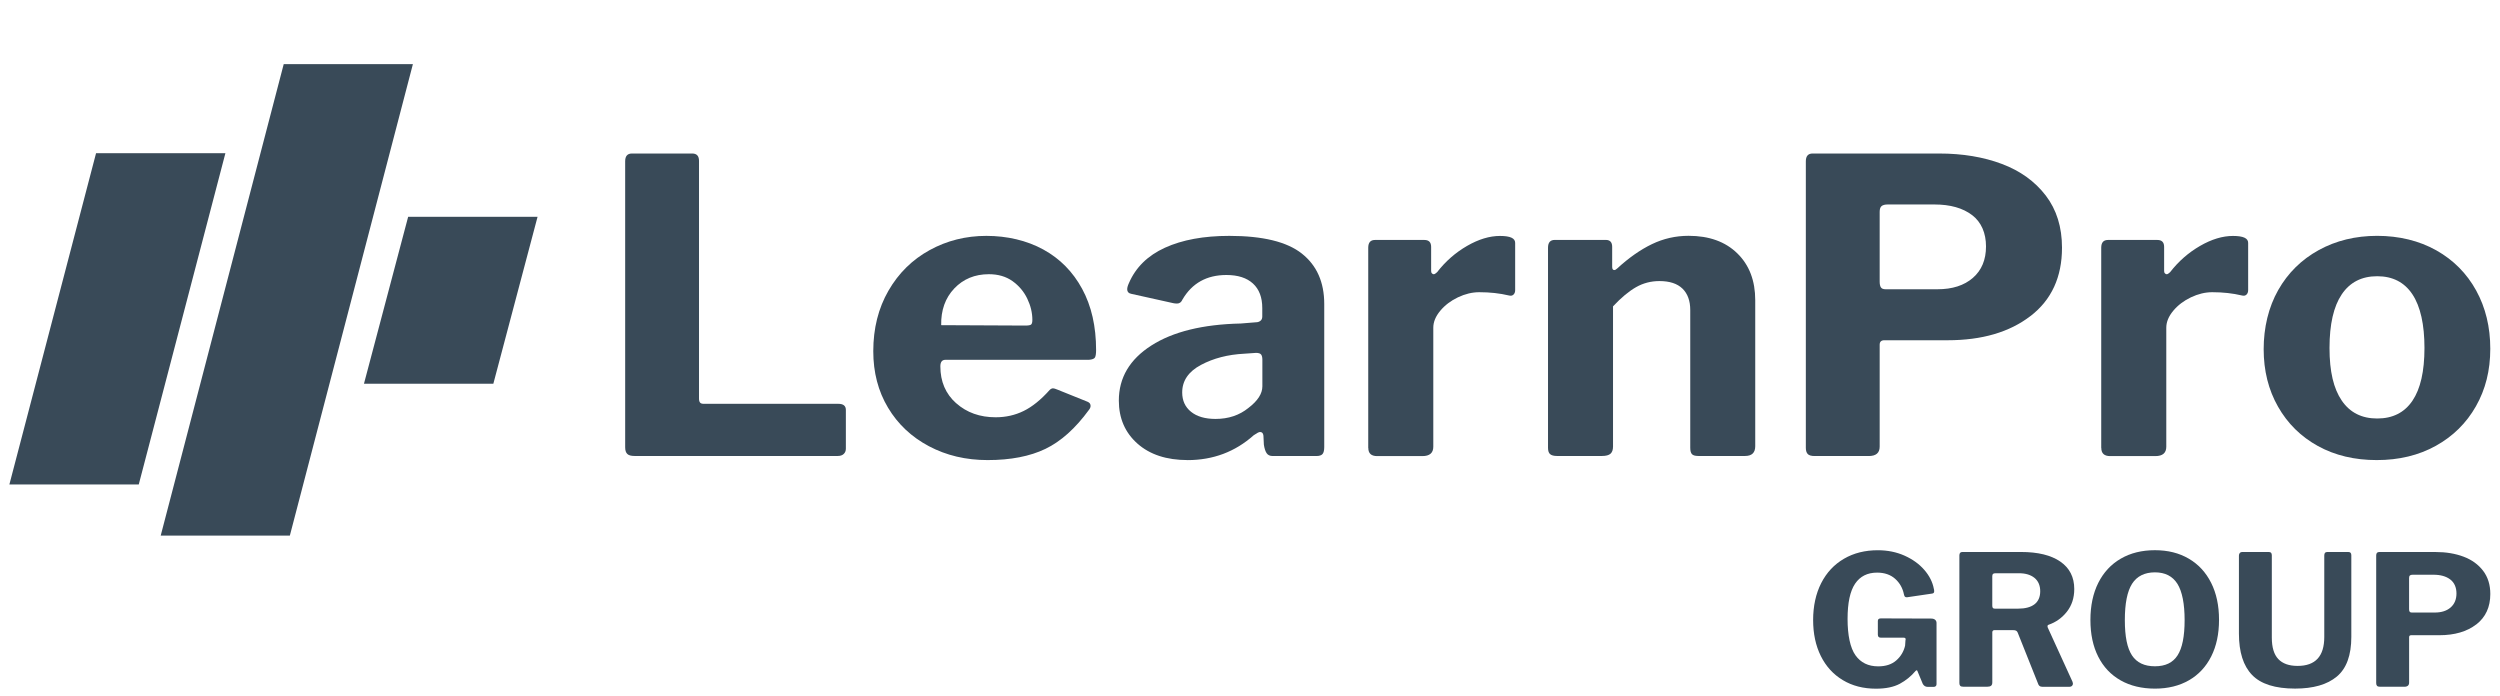 <svg xmlns="http://www.w3.org/2000/svg" id="Final" viewBox="0 0 754 210"><defs><style>      .cls-1 {        fill: none;      }      .cls-2 {        fill: #394a58;      }    </style></defs><rect class="cls-1" width="754" height="210"></rect><g><g><path class="cls-2" d="M190.58,46.3h18.2c1.36,0,2.04.74,2.04,2.21v71.68c0,.57.11.98.32,1.23.21.25.57.37,1.08.37h40.6c1.53,0,2.29.61,2.29,1.84v11.68c0,.66-.21,1.19-.64,1.6-.43.41-1.02.61-1.78.61h-61.34c-1.02,0-1.74-.2-2.16-.61-.43-.41-.64-1.07-.64-1.97V48.64c0-1.56.68-2.34,2.04-2.34Z"></path><path class="cls-2" d="M288.39,121.61c3.18,2.83,7.15,4.24,11.9,4.24,3.05,0,5.87-.63,8.46-1.91,2.59-1.27,5.2-3.38,7.83-6.33.34-.33.68-.49,1.02-.49.25,0,.68.12,1.27.37l9.16,3.69c.59.25.89.66.89,1.23,0,.41-.17.82-.51,1.23-4.07,5.58-8.44,9.49-13.11,11.74-4.67,2.25-10.48,3.38-17.44,3.38-6.53,0-12.43-1.39-17.69-4.18-5.26-2.79-9.38-6.66-12.34-11.62-2.97-4.96-4.45-10.64-4.45-17.03,0-6.89,1.53-12.97,4.58-18.26,3.05-5.29,7.19-9.36,12.41-12.23,5.22-2.87,10.92-4.3,17.12-4.3s12.17,1.37,17.18,4.12c5.01,2.75,8.91,6.7,11.71,11.87,2.8,5.16,4.2,11.31,4.2,18.44,0,1.07-.11,1.8-.32,2.21-.21.41-.83.66-1.85.74h-43.27c-1.02,0-1.53.66-1.53,1.97,0,4.59,1.59,8.3,4.77,11.13ZM309.2,98.19c.93,0,1.53-.1,1.78-.31.25-.2.38-.68.38-1.41,0-2.13-.51-4.26-1.53-6.39-1.02-2.13-2.5-3.89-4.45-5.29-1.95-1.39-4.33-2.09-7.13-2.09-4.24,0-7.72,1.44-10.44,4.3-2.72,2.87-4.03,6.56-3.95,11.07l25.33.12Z"></path><path class="cls-2" d="M358.19,138.76c-6.36,0-11.41-1.66-15.15-4.98-3.73-3.32-5.6-7.64-5.6-12.97,0-6.89,3.27-12.42,9.8-16.6,6.53-4.18,15.53-6.39,26.98-6.64l4.58-.37c.51,0,.95-.14,1.33-.43.38-.29.57-.72.57-1.29v-2.58c0-3.2-.93-5.66-2.8-7.38-1.87-1.72-4.54-2.58-8.02-2.58-5.94,0-10.35,2.46-13.24,7.38-.34.82-.89,1.23-1.65,1.23-.43,0-.81-.04-1.15-.12l-12.73-2.83c-.76-.16-1.15-.62-1.15-1.35,0-.49.17-1.11.51-1.84,2.04-4.75,5.66-8.32,10.88-10.7,5.22-2.38,11.69-3.57,19.41-3.57,10.09,0,17.39,1.78,21.89,5.35,4.5,3.57,6.74,8.63,6.74,15.19v43.16c0,.98-.17,1.68-.51,2.09-.34.41-.98.61-1.91.61h-13.11c-.85,0-1.47-.29-1.85-.86-.38-.57-.66-1.43-.83-2.58l-.13-2.7c-.09-.74-.42-1.11-1.02-1.11-.34,0-.98.33-1.91.98-5.6,5-12.26,7.5-19.98,7.5ZM380.34,106.92c-.25-.33-.76-.49-1.52-.49l-3.57.25c-4.92.25-9.27,1.37-13.04,3.38-3.78,2.01-5.66,4.78-5.66,8.3,0,2.46.89,4.41,2.67,5.84,1.78,1.43,4.24,2.15,7.38,2.15,3.9,0,7.21-1.11,9.93-3.32,2.8-2.13,4.2-4.3,4.2-6.52v-7.99c0-.74-.13-1.27-.38-1.6Z"></path><path class="cls-2" d="M412.66,135.08v-60.37c0-1.56.68-2.34,2.04-2.34h14.89c1.36,0,2.04.7,2.04,2.09v7.26c0,.33.08.57.26.74.17.16.34.25.51.25.26,0,.59-.2,1.02-.61,2.54-3.28,5.56-5.92,9.04-7.93,3.48-2.01,6.79-3.01,9.93-3.01s4.58.7,4.58,2.09v14.26c0,.57-.17,1.03-.51,1.35-.34.33-.81.41-1.4.25-2.72-.65-5.68-.98-8.91-.98-2.12,0-4.26.51-6.43,1.54-2.16,1.03-3.94,2.38-5.34,4.06-1.4,1.68-2.1,3.38-2.1,5.1v35.9c0,1.89-1.1,2.83-3.31,2.83h-13.62c-1.78,0-2.67-.82-2.67-2.46Z"></path><path class="cls-2" d="M467.52,136.98c-.43-.37-.64-1-.64-1.91v-60.37c0-1.56.68-2.34,2.04-2.34h15.4c1.27,0,1.91.7,1.91,2.09v6.02c0,.66.21.98.64.98.25,0,.55-.16.89-.49,3.48-3.2,6.96-5.64,10.44-7.32,3.48-1.68,7.17-2.52,11.07-2.52,6.19,0,11.09,1.76,14.7,5.29,3.61,3.52,5.41,8.24,5.41,14.14v44.02c0,1.97-1.02,2.95-3.05,2.95h-14.13c-.94,0-1.57-.18-1.91-.55-.34-.37-.51-1-.51-1.91v-41.56c0-2.79-.79-4.94-2.35-6.46-1.57-1.52-3.88-2.27-6.94-2.27-2.55,0-4.9.61-7.06,1.84-2.16,1.23-4.48,3.16-6.94,5.78v42.3c0,.98-.26,1.7-.76,2.15-.51.45-1.36.68-2.55.68h-13.62c-.93,0-1.61-.18-2.04-.55Z"></path><path class="cls-2" d="M612.41,95.3c-6.32,4.88-14.66,7.32-25.01,7.32h-19.09c-.93,0-1.4.45-1.4,1.35v30.74c0,1.89-1.1,2.83-3.31,2.83h-16.29c-1.02,0-1.72-.2-2.1-.61-.38-.41-.57-1.02-.57-1.84V48.64c0-1.56.68-2.34,2.04-2.34h38.18c7.04,0,13.34,1.05,18.9,3.14,5.56,2.09,9.97,5.27,13.24,9.53,3.26,4.26,4.9,9.51,4.9,15.74,0,8.85-3.16,15.72-9.48,20.6ZM594.78,64.87c-2.8-2.13-6.58-3.2-11.33-3.2h-14.13c-.85,0-1.46.17-1.84.49-.38.33-.57.9-.57,1.72v21.03c0,.82.13,1.41.38,1.78.25.37.72.55,1.4.55h15.65c4.5,0,8.06-1.15,10.69-3.44,2.63-2.29,3.95-5.45,3.95-9.47s-1.4-7.33-4.2-9.47Z"></path><path class="cls-2" d="M633.73,135.08v-60.37c0-1.56.68-2.34,2.04-2.34h14.89c1.36,0,2.04.7,2.04,2.09v7.26c0,.33.08.57.26.74.17.16.34.25.51.25.26,0,.59-.2,1.02-.61,2.54-3.28,5.56-5.92,9.04-7.93,3.48-2.01,6.79-3.01,9.93-3.01s4.58.7,4.58,2.09v14.26c0,.57-.17,1.03-.51,1.35-.34.33-.81.41-1.4.25-2.72-.65-5.68-.98-8.91-.98-2.12,0-4.26.51-6.43,1.54-2.16,1.03-3.94,2.38-5.34,4.06-1.4,1.68-2.1,3.38-2.1,5.1v35.9c0,1.89-1.1,2.83-3.31,2.83h-13.62c-1.78,0-2.67-.82-2.67-2.46Z"></path><path class="cls-2" d="M699.08,134.52c-5.13-2.83-9.14-6.78-12.03-11.87-2.89-5.08-4.33-10.86-4.33-17.34s1.46-12.66,4.39-17.83c2.93-5.16,7-9.18,12.22-12.05,5.22-2.87,11.09-4.3,17.63-4.3s12.64,1.46,17.82,4.37c5.17,2.91,9.18,6.95,12.03,12.11,2.84,5.16,4.26,11.03,4.26,17.58s-1.44,12.25-4.33,17.34c-2.88,5.08-6.92,9.06-12.09,11.93-5.18,2.87-11.12,4.3-17.82,4.3s-12.62-1.41-17.75-4.24ZM727.59,120.87c2.42-3.57,3.63-8.87,3.63-15.92s-1.21-12.52-3.63-16.17c-2.42-3.65-5.96-5.47-10.63-5.47s-8.23,1.82-10.69,5.47c-2.46,3.65-3.69,9.04-3.69,16.17s1.23,12.25,3.69,15.86c2.46,3.61,6.02,5.41,10.69,5.41s8.21-1.78,10.63-5.35Z"></path><g><path class="cls-2" d="M555.77,205.11c-2.86-1.72-5.06-4.14-6.61-7.26-1.55-3.12-2.32-6.75-2.32-10.87s.81-7.94,2.44-11.12c1.62-3.18,3.91-5.62,6.86-7.34,2.95-1.72,6.35-2.57,10.21-2.57,2.95,0,5.64.55,8.08,1.64,2.44,1.1,4.42,2.53,5.95,4.3,1.53,1.77,2.49,3.66,2.86,5.67.08.22.11.49.11.82,0,.4-.25.62-.74.66l-7.48,1.1c-.3,0-.51-.06-.62-.19-.11-.13-.21-.36-.28-.68-.38-1.9-1.27-3.47-2.66-4.71-1.4-1.24-3.21-1.86-5.44-1.86-2.91,0-5.12,1.11-6.63,3.34-1.51,2.23-2.27,5.77-2.27,10.63s.79,8.73,2.38,10.96c1.59,2.23,3.87,3.34,6.86,3.34,2.27,0,4.08-.59,5.44-1.78,1.36-1.19,2.25-2.67,2.67-4.46l.11-1.59c.04-.07.06-.18.06-.33,0-.33-.21-.49-.62-.49h-6.86c-.3,0-.53-.07-.68-.22s-.23-.38-.23-.71v-4.11c0-.51.3-.77.91-.77l15.14.05c.53,0,.94.12,1.22.36.28.24.43.56.43.96v18.46c0,.26-.08.46-.23.6-.15.15-.36.22-.62.22h-1.82c-.64,0-1.13-.29-1.47-.88l-1.64-3.94c-.11-.26-.3-.24-.57.05-1.32,1.57-2.9,2.85-4.73,3.84-1.83.98-4.23,1.48-7.17,1.48-3.82,0-7.15-.86-10.01-2.58Z"></path><path class="cls-2" d="M625.2,206.15c0,.29-.1.53-.28.71-.19.18-.42.27-.68.27h-8.33c-.64,0-1.06-.33-1.25-.99l-6.12-15.34c-.11-.29-.28-.49-.51-.6-.23-.11-.59-.16-1.08-.16h-5.39c-.23,0-.4.06-.51.19-.11.13-.17.27-.17.41v15.17c0,.47-.12.81-.37,1.01s-.63.3-1.16.3h-7.2c-.45,0-.77-.09-.94-.27s-.26-.46-.26-.82v-38.51c0-.69.3-1.04.91-1.04h17.69c5.1,0,9.05.97,11.85,2.9,2.8,1.94,4.2,4.69,4.2,8.27,0,2.67-.74,4.94-2.21,6.82-1.47,1.88-3.33,3.2-5.56,3.97-.3.11-.38.38-.23.82l7.48,16.38c.08.22.11.38.11.49ZM613.63,182.24c1.13-.9,1.7-2.2,1.7-3.92s-.58-3.09-1.73-4.03c-1.15-.93-2.71-1.4-4.68-1.4h-6.97c-.42,0-.7.06-.85.19-.15.13-.23.36-.23.69v8.87c0,.33.06.57.17.71.11.15.32.22.62.22h6.98c2.19,0,3.86-.45,4.99-1.34Z"></path><path class="cls-2" d="M639.57,205.19c-2.93-1.66-5.18-4.04-6.75-7.15-1.57-3.1-2.35-6.79-2.35-11.06s.79-8.04,2.38-11.2c1.59-3.16,3.85-5.59,6.78-7.29,2.93-1.7,6.36-2.55,10.29-2.55s7.3.85,10.21,2.55c2.91,1.7,5.16,4.13,6.75,7.29,1.59,3.16,2.38,6.88,2.38,11.15s-.78,7.91-2.35,11.04c-1.57,3.12-3.81,5.53-6.72,7.2-2.91,1.68-6.33,2.52-10.26,2.52s-7.42-.83-10.35-2.49ZM656.75,197.66c1.42-2.19,2.13-5.73,2.13-10.63s-.73-8.66-2.18-10.96c-1.46-2.3-3.71-3.45-6.78-3.45s-5.43,1.15-6.89,3.45c-1.46,2.3-2.18,5.95-2.18,10.96s.72,8.44,2.15,10.63c1.44,2.19,3.74,3.29,6.92,3.29s5.42-1.1,6.83-3.29Z"></path><path class="cls-2" d="M704.8,204.04c-2.91,2.43-7.11,3.64-12.59,3.64-6.01,0-10.34-1.37-12.98-4.11-2.65-2.74-3.97-6.9-3.97-12.49v-23.5c0-.33.09-.59.26-.79.17-.2.39-.3.65-.3h8.16c.57,0,.85.33.85.99v24.81c0,2.96.65,5.12,1.96,6.49,1.3,1.37,3.24,2.06,5.81,2.06,5.37,0,8.05-2.9,8.05-8.71v-24.6c0-.69.28-1.04.85-1.04h6.46c.57,0,.85.33.85.99v24.6c0,5.55-1.46,9.54-4.37,11.97Z"></path><path class="cls-2" d="M746.85,188.32c-2.82,2.17-6.53,3.26-11.14,3.26h-8.5c-.42,0-.62.2-.62.6v13.69c0,.84-.49,1.26-1.47,1.26h-7.26c-.45,0-.77-.09-.94-.27s-.26-.46-.26-.82v-38.51c0-.69.3-1.04.91-1.04h17.01c3.14,0,5.94.47,8.42,1.4,2.48.93,4.44,2.35,5.9,4.25,1.45,1.9,2.18,4.24,2.18,7.01,0,3.94-1.41,7-4.22,9.18ZM738.99,174.76c-1.25-.95-2.93-1.42-5.05-1.42h-6.29c-.38,0-.65.07-.82.22-.17.15-.25.4-.25.77v9.37c0,.37.06.63.17.79.11.16.32.25.62.25h6.98c2,0,3.59-.51,4.76-1.53,1.17-1.02,1.76-2.43,1.76-4.22s-.62-3.27-1.87-4.22Z"></path></g></g><g><polygon class="cls-2" points="28.97 46.21 2.83 146.11 41.85 146.11 67.98 46.21 28.97 46.21"></polygon><polygon class="cls-2" points="123.1 65.38 109.77 115.74 148.79 115.74 162.13 65.38 123.1 65.38"></polygon><polygon class="cls-2" points="85.57 19.34 48.47 161.53 87.42 161.53 124.53 19.34 85.57 19.34"></polygon></g></g></svg>